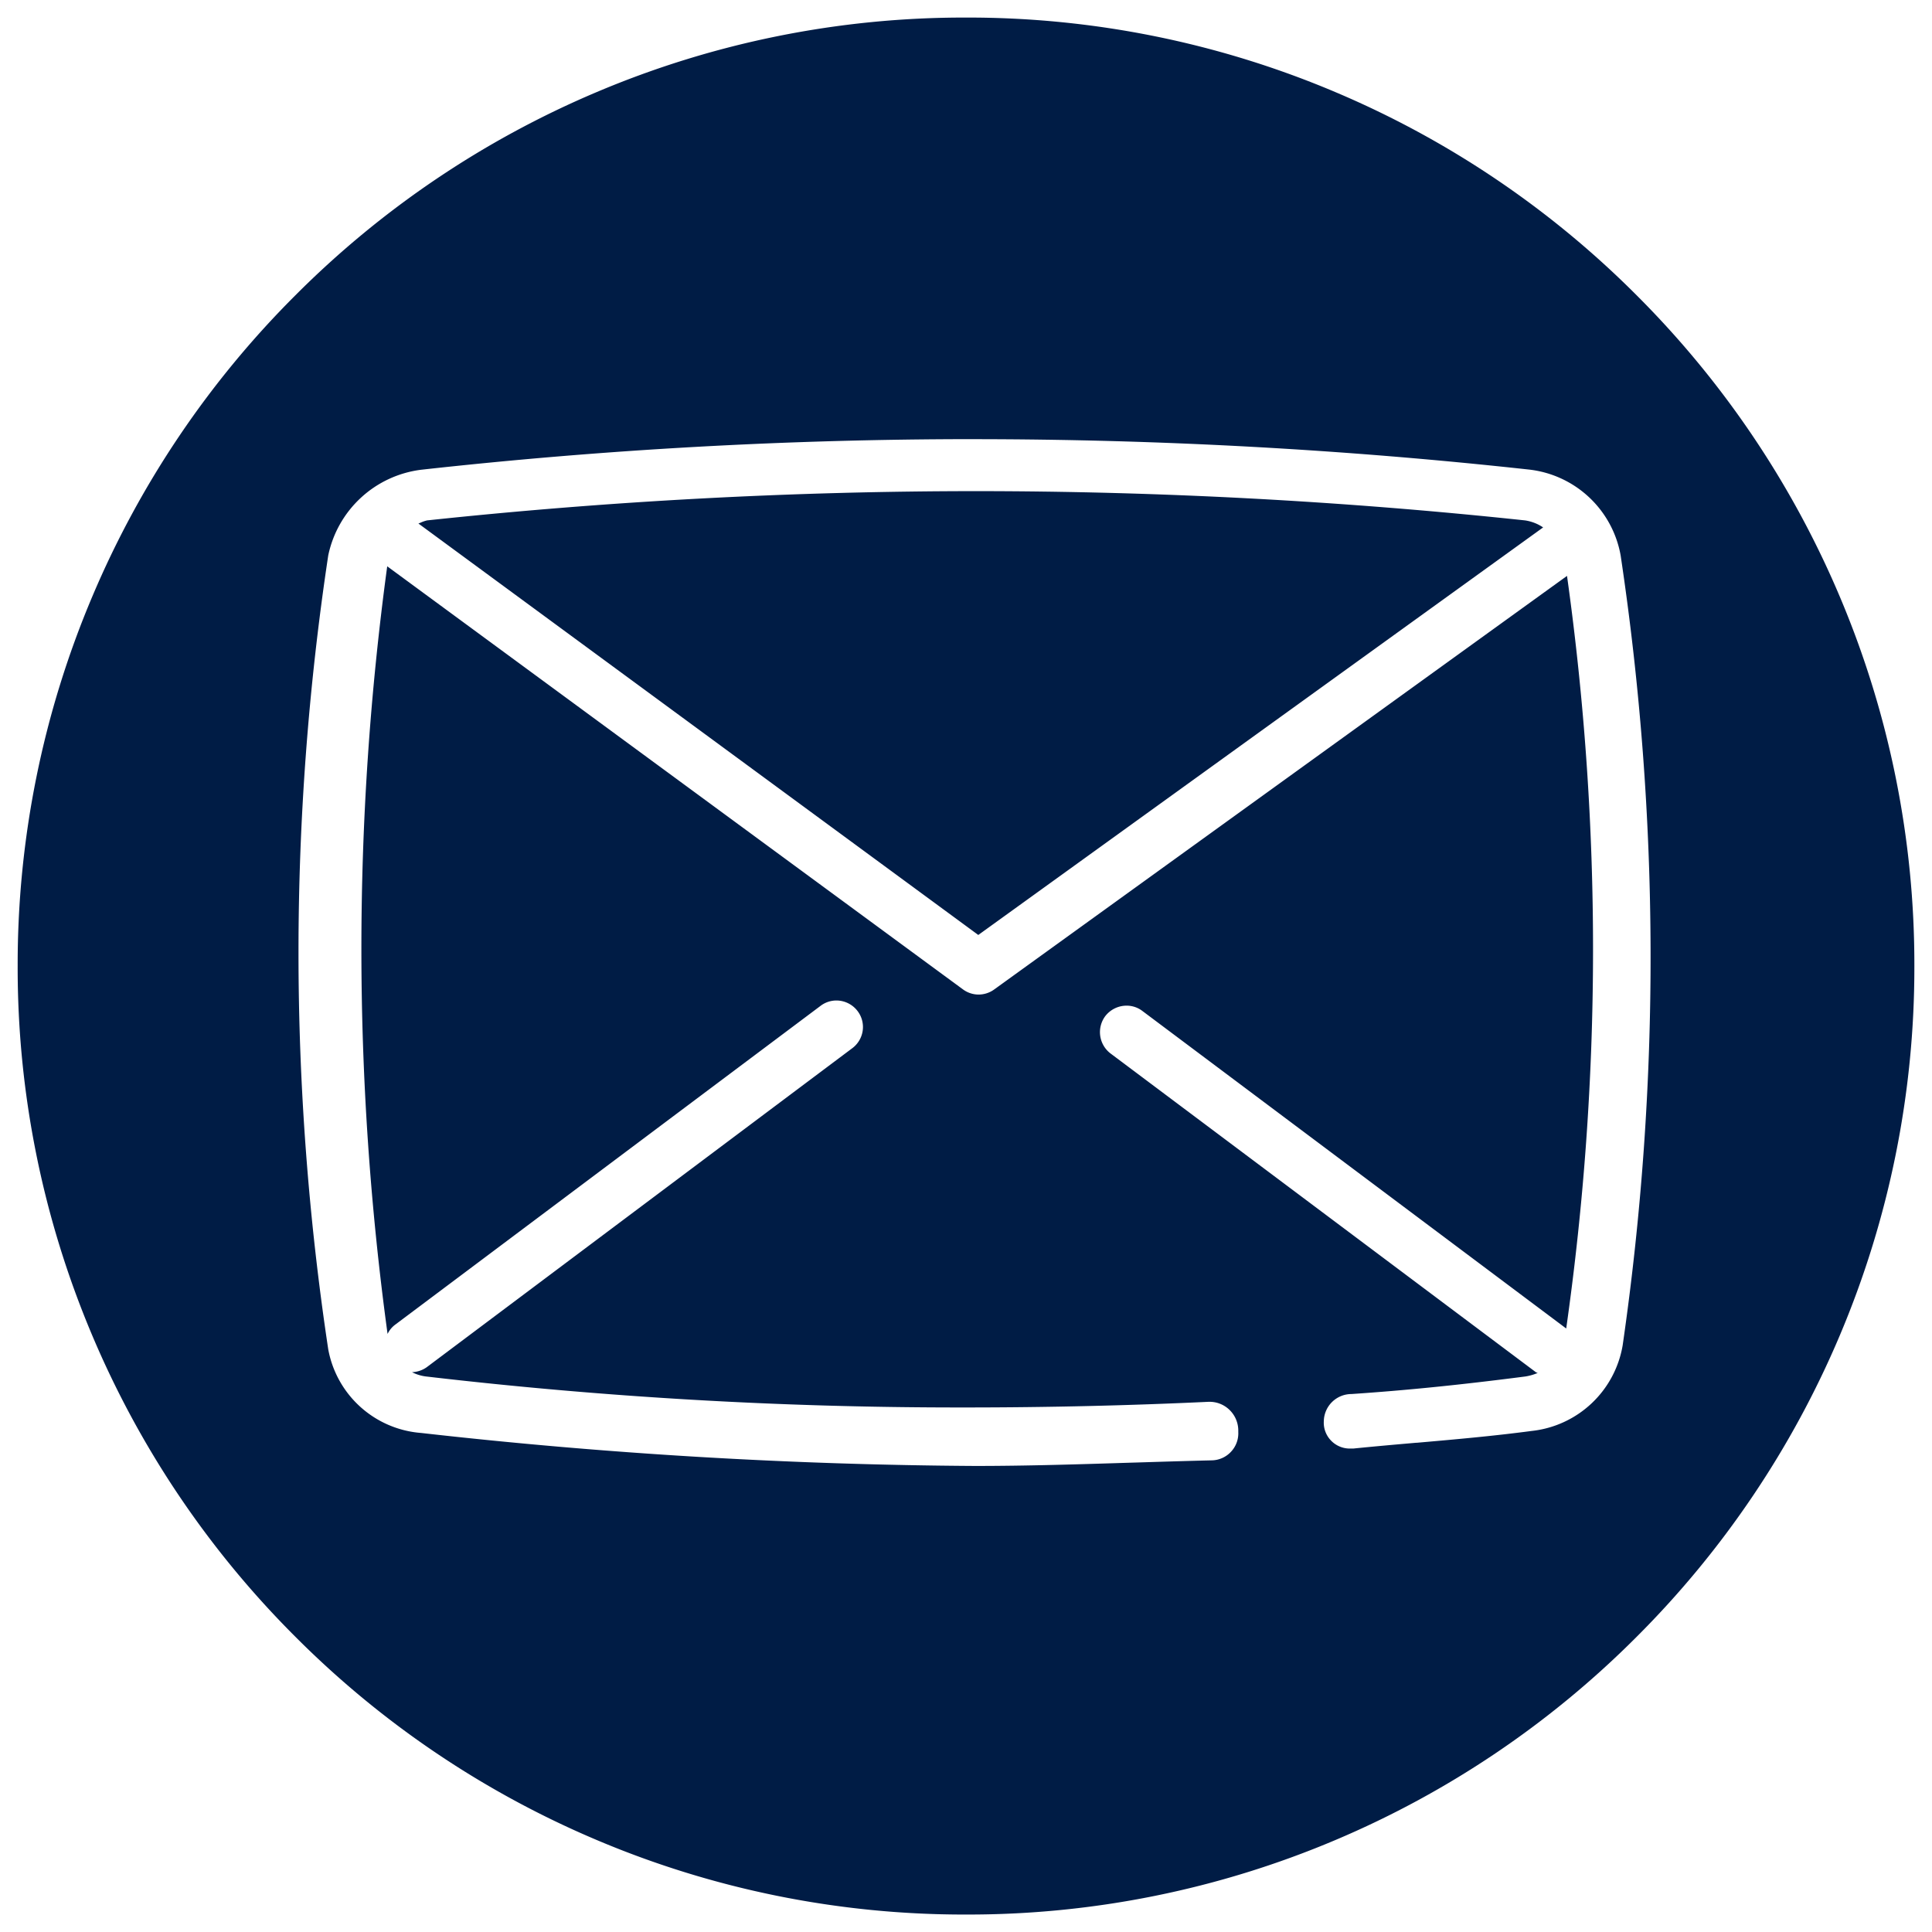 <svg xmlns="http://www.w3.org/2000/svg" width="54.998" height="55.002" viewBox="0 0 54.998 55.002">
    <path fill="#001c45" stroke="rgba(0,0,0,0)" stroke-miterlimit="10" d="M-6208.985-2473h-.042a26.808 26.808 0 0 1-10.5-2.128 26.894 26.894 0 0 1-8.575-5.791 26.893 26.893 0 0 1-5.779-8.585 26.852 26.852 0 0 1-2.115-10.512 26.843 26.843 0 0 1 2.125-10.505 26.9 26.9 0 0 1 5.784-8.577 26.9 26.9 0 0 1 8.577-5.783 26.81 26.81 0 0 1 10.5-2.12h.037a26.8 26.8 0 0 1 10.5 2.127 26.9 26.9 0 0 1 8.576 5.791 26.934 26.934 0 0 1 5.779 8.585 26.849 26.849 0 0 1 2.115 10.51 26.865 26.865 0 0 1-2.124 10.505 26.931 26.931 0 0 1-5.784 8.579 26.892 26.892 0 0 1-8.576 5.784 26.8 26.8 0 0 1-10.498 2.12zm.2-42a142.775 142.775 0 0 0-15.723.871 3.094 3.094 0 0 0-2.647 2.439 75.83 75.83 0 0 0 0 22.6 2.916 2.916 0 0 0 2.647 2.381 148 148 0 0 0 15.768.939c1.478 0 2.975-.047 4.422-.093l.174-.005c.709-.022 1.441-.045 2.161-.062a.765.765 0 0 0 .534-.252.764.764 0 0 0 .2-.554v-.027a.82.82 0 0 0-.234-.587.812.812 0 0 0-.578-.246h-.031c-2.243.106-4.569.161-6.913.161h-.259a130.422 130.422 0 0 1-15.072-.878 1.2 1.2 0 0 1-.434-.126.777.777 0 0 0 .416-.14l12.113-9.08a.755.755 0 0 0 .3-.5.75.75 0 0 0-.146-.561.758.758 0 0 0-.6-.3.745.745 0 0 0-.454.153l-12.113 9.079a.708.708 0 0 0-.212.26 81.015 81.015 0 0 1-.01-21.852l16.386 12.041a.75.75 0 0 0 .447.15.758.758 0 0 0 .444-.144l16.308-11.774a76.652 76.652 0 0 1-.023 21.424l-12.065-9.039a.737.737 0 0 0-.45-.151.768.768 0 0 0-.608.3.763.763 0 0 0 .149 1.059l12.117 9.08a.081.081 0 0 0 .02.008.054.054 0 0 1 .024.009 1.5 1.5 0 0 1-.349.1c-1.858.24-3.386.394-4.953.5a.787.787 0 0 0-.785.772.729.729 0 0 0 .187.533.739.739 0 0 0 .517.246H-6197.969c.612-.062 1.232-.116 1.78-.164h.021c1.071-.094 2.179-.191 3.268-.336a2.948 2.948 0 0 0 2.593-2.436 77.183 77.183 0 0 0-.058-22.491 2.987 2.987 0 0 0-2.59-2.439 145.377 145.377 0 0 0-15.812-.867zm.134 14.114l-15.937-11.712c.021-.008.045-.017.072-.029a.929.929 0 0 1 .177-.06 147.926 147.926 0 0 1 15.624-.833 147.889 147.889 0 0 1 15.628.833 1.248 1.248 0 0 1 .516.2l-16.077 11.6z" transform="translate(6236.499 2527.501)"/>
</svg>
